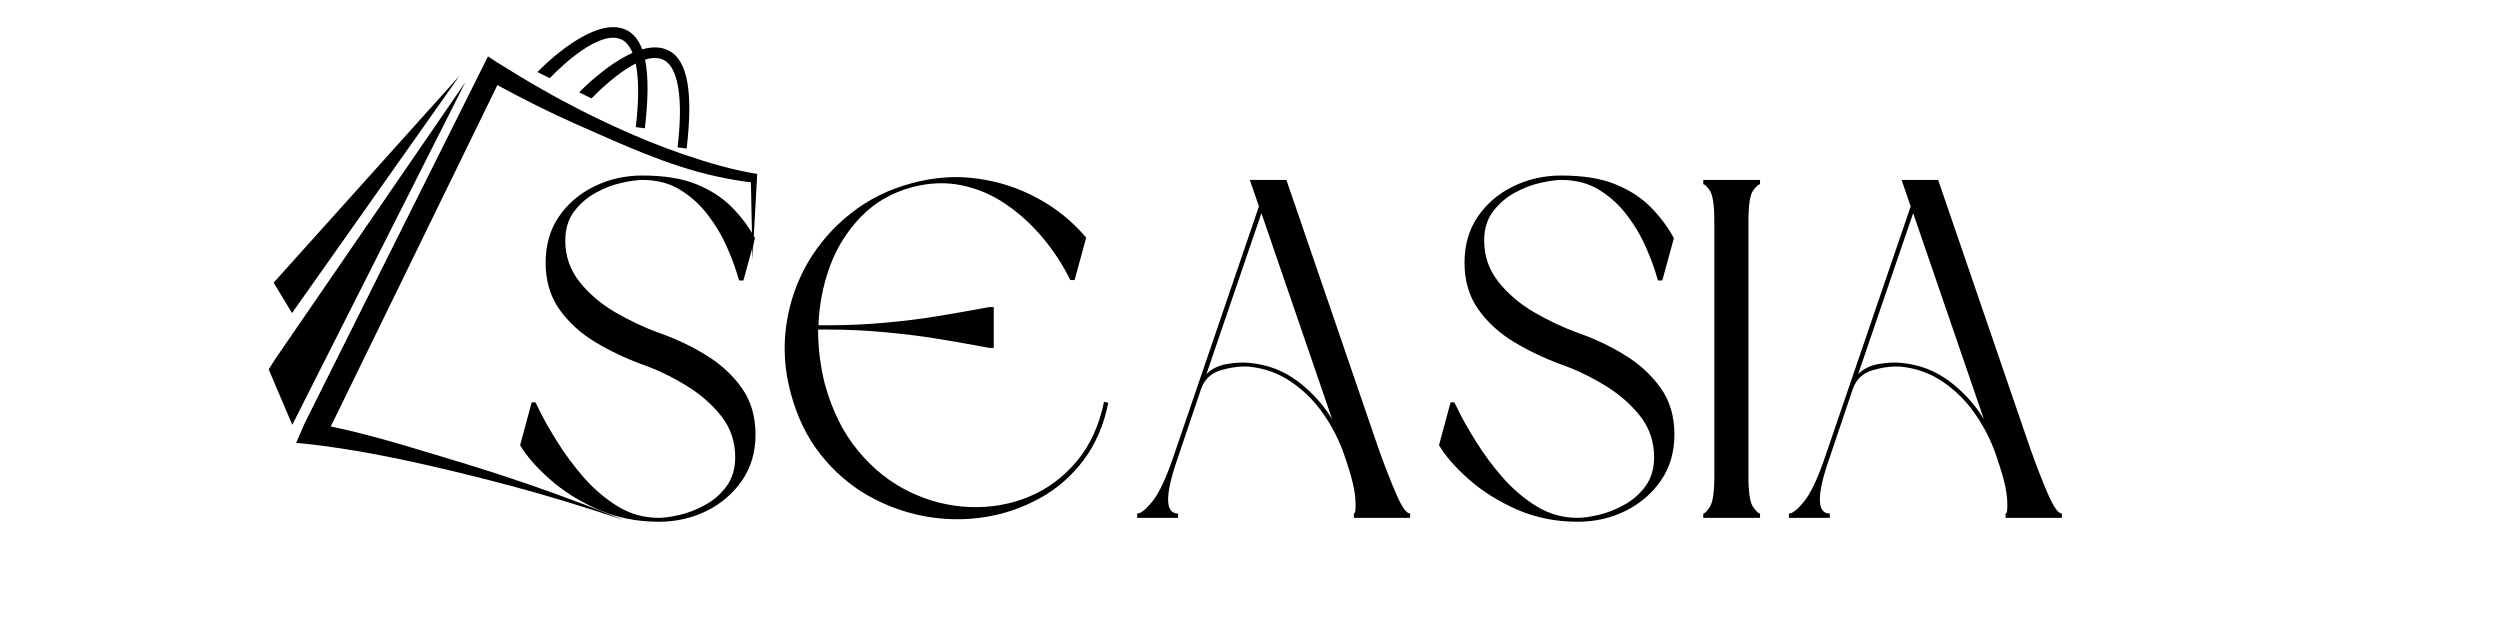 <svg version="1.0" preserveAspectRatio="xMidYMid meet" height="100" viewBox="0 0 300 75" zoomAndPan="magnify" width="400" xmlns:xlink="http://www.w3.org/1999/xlink" xmlns="http://www.w3.org/2000/svg"><defs><g></g><clipPath id="20fa239ece"><path clip-rule="nonzero" d="M 35 6 L 91 6 L 91 63 L 35 63 Z M 35 6"></path></clipPath><clipPath id="cf36087b3c"><path clip-rule="nonzero" d="M 34.309 0.039 L 91.996 2.73 L 89.164 63.414 L 31.477 60.723 Z M 34.309 0.039"></path></clipPath><clipPath id="b17fe8ce84"><path clip-rule="nonzero" d="M 34.309 0.039 L 91.996 2.73 L 89.164 63.414 L 31.477 60.723 Z M 34.309 0.039"></path></clipPath><clipPath id="e2033aac31"><path clip-rule="nonzero" d="M 37.695 5.773 L 91.453 8.281 L 88.895 63.055 L 35.137 60.543 Z M 37.695 5.773"></path></clipPath><clipPath id="aba377c265"><path clip-rule="nonzero" d="M 32 9 L 56 9 L 56 51 L 32 51 Z M 32 9"></path></clipPath><clipPath id="162533261e"><path clip-rule="nonzero" d="M 34.309 0.039 L 91.996 2.73 L 89.164 63.414 L 31.477 60.723 Z M 34.309 0.039"></path></clipPath><clipPath id="4feeeddbb3"><path clip-rule="nonzero" d="M 34.309 0.039 L 91.996 2.73 L 89.164 63.414 L 31.477 60.723 Z M 34.309 0.039"></path></clipPath><clipPath id="338005b3de"><path clip-rule="nonzero" d="M 32 9 L 56 9 L 56 38 L 32 38 Z M 32 9"></path></clipPath><clipPath id="557d8cd0f6"><path clip-rule="nonzero" d="M 34.309 0.039 L 91.996 2.73 L 89.164 63.414 L 31.477 60.723 Z M 34.309 0.039"></path></clipPath><clipPath id="dfb6e5f17e"><path clip-rule="nonzero" d="M 34.309 0.039 L 91.996 2.73 L 89.164 63.414 L 31.477 60.723 Z M 34.309 0.039"></path></clipPath><clipPath id="cbc5f2f834"><path clip-rule="nonzero" d="M 64 3 L 83 3 L 83 18 L 64 18 Z M 64 3"></path></clipPath><clipPath id="7b2561a722"><path clip-rule="nonzero" d="M 34.309 0.039 L 91.996 2.73 L 89.164 63.414 L 31.477 60.723 Z M 34.309 0.039"></path></clipPath><clipPath id="cbfb816ea1"><path clip-rule="nonzero" d="M 34.309 0.039 L 91.996 2.73 L 89.164 63.414 L 31.477 60.723 Z M 34.309 0.039"></path></clipPath></defs><g clip-path="url(#20fa239ece)"><g clip-path="url(#cf36087b3c)"><g clip-path="url(#b17fe8ce84)"><g clip-path="url(#e2033aac31)"><path fill-rule="nonzero" fill-opacity="1" d="M 90.855 21.094 L 90.859 20.863 C 89.387 20.645 87.918 20.297 86.469 19.902 C 80.66 18.32 75.055 15.945 69.688 13.23 C 68.219 12.477 66.434 11.527 65.012 10.699 C 63.258 9.723 61.363 8.547 59.66 7.492 L 58.562 6.766 L 36.582 50.746 L 36.34 51.301 L 36.289 51.418 L 35.535 53.145 C 36.293 53.211 37.238 53.309 37.988 53.402 C 39.531 53.598 41.23 53.852 42.773 54.109 C 48.359 55.051 55.348 56.719 60.828 58.18 C 65.492 59.402 70.25 60.875 74.824 62.398 C 73.312 61.805 71.805 61.191 70.285 60.609 C 65.758 58.883 61.051 57.25 56.422 55.832 C 51.082 54.234 45.297 52.34 39.695 51.176 L 59.688 10.211 C 62.699 11.848 65.824 13.434 68.934 14.809 C 74.516 17.266 80.113 19.902 86.082 21.191 C 87.414 21.477 88.742 21.723 90.109 21.875 C 90.117 22.332 90.297 31.156 90.297 31.156 L 90.855 21.094" fill="#000000"></path></g></g></g></g><g clip-path="url(#aba377c265)"><g clip-path="url(#162533261e)"><g clip-path="url(#4feeeddbb3)"><path fill-rule="nonzero" fill-opacity="1" d="M 33.031 43.082 L 32.242 44.328 L 35.074 50.977 L 55.848 9.855 L 33.031 43.082" fill="#000000"></path></g></g></g><g clip-path="url(#338005b3de)"><g clip-path="url(#557d8cd0f6)"><g clip-path="url(#dfb6e5f17e)"><path fill-rule="nonzero" fill-opacity="1" d="M 55.148 9.09 L 32.836 33.918 L 35.043 37.566 Z M 55.148 9.09" fill="#000000"></path></g></g></g><g clip-path="url(#cbc5f2f834)"><g clip-path="url(#7b2561a722)"><g clip-path="url(#cbfb816ea1)"><path fill-rule="nonzero" fill-opacity="1" d="M 74.59 4.746 C 75.059 4.969 75.535 5.449 75.902 6.348 C 72.875 7.68 69.953 10.613 69.504 11.078 L 70.98 11.809 C 72.023 10.738 74.188 8.68 76.285 7.625 C 76.625 9.246 76.715 11.672 76.297 15.254 L 77.387 15.395 C 77.793 11.902 77.82 9.152 77.41 7.156 C 78.211 6.91 78.969 6.875 79.605 7.176 C 80.867 7.773 82.18 10.234 81.312 17.684 L 82.398 17.824 C 83.18 11.145 82.574 7.164 80.152 6.02 C 79.223 5.578 78.156 5.613 77.066 5.922 C 76.645 4.781 76.008 4 75.137 3.586 C 71.32 1.777 65.156 7.953 64.488 8.645 L 65.969 9.379 C 67.605 7.684 72.051 3.539 74.59 4.746" fill="#000000"></path></g></g></g><g fill-opacity="1" fill="#000000"><g transform="translate(60.678, 62.141)"><g><path d="M 18.375 0.469 C 15.75 0.469 13.316 -0.02 11.078 -1 C 8.848 -1.988 6.926 -3.195 5.312 -4.625 C 3.695 -6.051 2.504 -7.414 1.734 -8.719 L 3.125 -13.859 L 3.578 -13.859 C 3.578 -13.859 3.805 -13.395 4.266 -12.469 C 4.734 -11.551 5.398 -10.398 6.266 -9.016 C 7.129 -7.629 8.164 -6.238 9.375 -4.844 C 10.594 -3.457 11.953 -2.301 13.453 -1.375 C 14.961 -0.457 16.602 0 18.375 0 C 19.02 0 19.844 -0.113 20.844 -0.344 C 21.852 -0.57 22.875 -0.969 23.906 -1.531 C 24.945 -2.094 25.812 -2.844 26.5 -3.781 C 27.195 -4.727 27.547 -5.895 27.547 -7.281 C 27.547 -9.164 26.977 -10.82 25.844 -12.25 C 24.707 -13.676 23.281 -14.906 21.562 -15.938 C 19.852 -16.977 18.113 -17.805 16.344 -18.422 C 14.344 -19.16 12.469 -20.055 10.719 -21.109 C 8.969 -22.172 7.539 -23.477 6.438 -25.031 C 5.344 -26.594 4.797 -28.453 4.797 -30.609 C 4.797 -32.734 5.32 -34.57 6.375 -36.125 C 7.438 -37.688 8.852 -38.898 10.625 -39.766 C 12.395 -40.641 14.32 -41.078 16.406 -41.078 C 19.02 -41.078 21.18 -40.727 22.891 -40.031 C 24.609 -39.332 26.023 -38.414 27.141 -37.281 C 28.266 -36.145 29.191 -34.906 29.922 -33.562 L 28.531 -28.484 L 28.016 -28.484 C 28.016 -28.484 27.891 -28.883 27.641 -29.688 C 27.391 -30.5 26.992 -31.508 26.453 -32.719 C 25.91 -33.938 25.188 -35.141 24.281 -36.328 C 23.383 -37.523 22.289 -38.523 21 -39.328 C 19.707 -40.141 18.176 -40.547 16.406 -40.547 C 15.789 -40.547 14.961 -40.43 13.922 -40.203 C 12.879 -39.973 11.848 -39.578 10.828 -39.016 C 9.805 -38.461 8.938 -37.711 8.219 -36.766 C 7.508 -35.828 7.156 -34.66 7.156 -33.266 C 7.156 -31.422 7.723 -29.773 8.859 -28.328 C 10.004 -26.891 11.441 -25.664 13.172 -24.656 C 14.898 -23.656 16.648 -22.832 18.422 -22.188 C 20.43 -21.488 22.312 -20.598 24.062 -19.516 C 25.812 -18.441 27.234 -17.133 28.328 -15.594 C 29.43 -14.051 29.984 -12.188 29.984 -10 C 29.984 -7.875 29.441 -6.031 28.359 -4.469 C 27.285 -2.914 25.867 -1.703 24.109 -0.828 C 22.359 0.035 20.445 0.469 18.375 0.469 Z M 18.375 0.469"></path></g></g></g><g fill-opacity="1" fill="#000000"><g transform="translate(92.389, 62.141)"><g><path d="M 2.484 -15.016 C 1.754 -17.754 1.582 -20.461 1.969 -23.141 C 2.352 -25.816 3.207 -28.301 4.531 -30.594 C 5.863 -32.883 7.586 -34.863 9.703 -36.531 C 11.816 -38.207 14.242 -39.41 16.984 -40.141 C 19.641 -40.879 22.254 -41.07 24.828 -40.719 C 27.41 -40.375 29.828 -39.594 32.078 -38.375 C 34.336 -37.164 36.297 -35.582 37.953 -33.625 L 36.562 -28.531 L 36.047 -28.531 C 35.16 -30.344 34.062 -32.031 32.75 -33.594 C 31.445 -35.156 29.984 -36.492 28.359 -37.609 C 26.742 -38.723 24.984 -39.484 23.078 -39.891 C 21.172 -40.297 19.176 -40.227 17.094 -39.688 C 14.633 -39.031 12.578 -37.844 10.922 -36.125 C 9.266 -34.414 8.02 -32.426 7.188 -30.156 C 6.363 -27.883 5.91 -25.535 5.828 -23.109 L 6.984 -23.109 C 9.297 -23.109 11.598 -23.211 13.891 -23.422 C 16.18 -23.629 18.258 -23.891 20.125 -24.203 C 22 -24.516 23.504 -24.773 24.641 -24.984 C 25.773 -25.191 26.344 -25.297 26.344 -25.297 L 26.859 -25.297 L 26.859 -20.391 L 26.344 -20.391 C 26.344 -20.391 25.773 -20.492 24.641 -20.703 C 23.504 -20.922 22 -21.18 20.125 -21.484 C 18.258 -21.797 16.18 -22.055 13.891 -22.266 C 11.598 -22.484 9.297 -22.594 6.984 -22.594 L 5.781 -22.594 C 5.781 -21.508 5.848 -20.414 5.984 -19.312 C 6.117 -18.219 6.316 -17.148 6.578 -16.109 C 7.461 -12.879 8.801 -10.188 10.594 -8.031 C 12.383 -5.875 14.445 -4.234 16.781 -3.109 C 19.113 -1.992 21.52 -1.391 24 -1.297 C 26.488 -1.203 28.848 -1.613 31.078 -2.531 C 33.305 -3.457 35.219 -4.875 36.812 -6.781 C 38.414 -8.688 39.508 -11.066 40.094 -13.922 L 40.609 -13.812 C 40.066 -11.113 39.07 -8.812 37.625 -6.906 C 36.188 -5 34.438 -3.477 32.375 -2.344 C 30.312 -1.207 28.098 -0.453 25.734 -0.078 C 23.367 0.285 20.984 0.25 18.578 -0.188 C 16.172 -0.633 13.883 -1.473 11.719 -2.703 C 9.562 -3.941 7.676 -5.582 6.062 -7.625 C 4.445 -9.664 3.254 -12.129 2.484 -15.016 Z M 2.484 -15.016"></path></g></g></g><g fill-opacity="1" fill="#000000"><g transform="translate(134.729, 62.141)"><g><path d="M 27.031 -6.188 L 26.578 -7.562 C 25.992 -9.258 25.172 -10.879 24.109 -12.422 C 23.055 -13.961 21.773 -15.25 20.266 -16.281 C 18.766 -17.32 17.07 -17.941 15.188 -18.141 C 14.145 -18.211 13.023 -18.078 11.828 -17.734 C 10.641 -17.391 9.836 -16.656 9.422 -15.531 L 6.578 -7.109 C 5.047 -2.711 5.066 -0.516 6.641 -0.516 L 6.641 0 L 1.734 0 L 1.734 -0.516 C 2.16 -0.516 2.766 -0.992 3.547 -1.953 C 4.336 -2.922 5.176 -4.695 6.062 -7.281 L 16.344 -37.375 L 15.25 -40.547 L 19.641 -40.547 L 30.672 -8.375 C 31.441 -6.219 32.16 -4.367 32.828 -2.828 C 33.504 -1.285 34.055 -0.516 34.484 -0.516 L 34.484 0 L 27.734 0 L 27.734 -0.516 C 27.922 -0.516 27.984 -1.051 27.922 -2.125 C 27.867 -3.207 27.57 -4.562 27.031 -6.188 Z M 16.641 -36.562 L 10.047 -17.266 C 10.703 -17.891 11.508 -18.285 12.469 -18.453 C 13.438 -18.629 14.344 -18.676 15.188 -18.594 C 17.344 -18.406 19.27 -17.676 20.969 -16.406 C 22.664 -15.133 24.051 -13.613 25.125 -11.844 Z M 16.641 -36.562"></path></g></g></g><g fill-opacity="1" fill="#000000"><g transform="translate(170.945, 62.141)"><g><path d="M 18.375 0.469 C 15.75 0.469 13.316 -0.02 11.078 -1 C 8.848 -1.988 6.926 -3.195 5.312 -4.625 C 3.695 -6.051 2.504 -7.414 1.734 -8.719 L 3.125 -13.859 L 3.578 -13.859 C 3.578 -13.859 3.805 -13.395 4.266 -12.469 C 4.734 -11.551 5.398 -10.398 6.266 -9.016 C 7.129 -7.629 8.164 -6.238 9.375 -4.844 C 10.594 -3.457 11.953 -2.301 13.453 -1.375 C 14.961 -0.457 16.602 0 18.375 0 C 19.02 0 19.844 -0.113 20.844 -0.344 C 21.852 -0.57 22.875 -0.969 23.906 -1.531 C 24.945 -2.094 25.812 -2.844 26.5 -3.781 C 27.195 -4.727 27.547 -5.895 27.547 -7.281 C 27.547 -9.164 26.977 -10.82 25.844 -12.25 C 24.707 -13.676 23.281 -14.906 21.562 -15.938 C 19.852 -16.977 18.113 -17.805 16.344 -18.422 C 14.344 -19.16 12.469 -20.055 10.719 -21.109 C 8.969 -22.172 7.539 -23.477 6.438 -25.031 C 5.344 -26.594 4.797 -28.453 4.797 -30.609 C 4.797 -32.734 5.32 -34.57 6.375 -36.125 C 7.438 -37.688 8.852 -38.898 10.625 -39.766 C 12.395 -40.641 14.32 -41.078 16.406 -41.078 C 19.02 -41.078 21.18 -40.727 22.891 -40.031 C 24.609 -39.332 26.023 -38.414 27.141 -37.281 C 28.266 -36.145 29.191 -34.906 29.922 -33.562 L 28.531 -28.484 L 28.016 -28.484 C 28.016 -28.484 27.891 -28.883 27.641 -29.688 C 27.391 -30.5 26.992 -31.508 26.453 -32.719 C 25.91 -33.938 25.188 -35.141 24.281 -36.328 C 23.383 -37.523 22.289 -38.523 21 -39.328 C 19.707 -40.141 18.176 -40.547 16.406 -40.547 C 15.789 -40.547 14.961 -40.43 13.922 -40.203 C 12.879 -39.973 11.848 -39.578 10.828 -39.016 C 9.805 -38.461 8.938 -37.711 8.219 -36.766 C 7.508 -35.828 7.156 -34.66 7.156 -33.266 C 7.156 -31.422 7.723 -29.773 8.859 -28.328 C 10.004 -26.891 11.441 -25.664 13.172 -24.656 C 14.898 -23.656 16.648 -22.832 18.422 -22.188 C 20.43 -21.488 22.312 -20.598 24.062 -19.516 C 25.812 -18.441 27.234 -17.133 28.328 -15.594 C 29.43 -14.051 29.984 -12.188 29.984 -10 C 29.984 -7.875 29.441 -6.031 28.359 -4.469 C 27.285 -2.914 25.867 -1.703 24.109 -0.828 C 22.359 0.035 20.445 0.469 18.375 0.469 Z M 18.375 0.469"></path></g></g></g><g fill-opacity="1" fill="#000000"><g transform="translate(202.657, 62.141)"><g><path d="M 8.547 -40.547 L 8.547 -40.031 C 8.359 -40.031 8.078 -39.77 7.703 -39.25 C 7.336 -38.727 7.156 -37.504 7.156 -35.578 L 7.156 -4.969 C 7.156 -3.082 7.336 -1.867 7.703 -1.328 C 8.078 -0.785 8.359 -0.516 8.547 -0.516 L 8.547 0 L 1.734 0 L 1.734 -0.516 C 1.922 -0.516 2.188 -0.785 2.531 -1.328 C 2.883 -1.867 3.062 -3.082 3.062 -4.969 L 3.062 -35.578 C 3.062 -37.504 2.883 -38.727 2.531 -39.25 C 2.188 -39.77 1.922 -40.031 1.734 -40.031 L 1.734 -40.547 Z M 8.547 -40.547"></path></g></g></g><g fill-opacity="1" fill="#000000"><g transform="translate(212.938, 62.141)"><g><path d="M 27.031 -6.188 L 26.578 -7.562 C 25.992 -9.258 25.172 -10.879 24.109 -12.422 C 23.055 -13.961 21.773 -15.25 20.266 -16.281 C 18.766 -17.32 17.07 -17.941 15.188 -18.141 C 14.145 -18.211 13.023 -18.078 11.828 -17.734 C 10.641 -17.391 9.836 -16.656 9.422 -15.531 L 6.578 -7.109 C 5.047 -2.711 5.066 -0.516 6.641 -0.516 L 6.641 0 L 1.734 0 L 1.734 -0.516 C 2.16 -0.516 2.766 -0.992 3.547 -1.953 C 4.336 -2.922 5.176 -4.695 6.062 -7.281 L 16.344 -37.375 L 15.25 -40.547 L 19.641 -40.547 L 30.672 -8.375 C 31.441 -6.219 32.16 -4.367 32.828 -2.828 C 33.504 -1.285 34.055 -0.516 34.484 -0.516 L 34.484 0 L 27.734 0 L 27.734 -0.516 C 27.922 -0.516 27.984 -1.051 27.922 -2.125 C 27.867 -3.207 27.57 -4.562 27.031 -6.188 Z M 16.641 -36.562 L 10.047 -17.266 C 10.703 -17.891 11.508 -18.285 12.469 -18.453 C 13.438 -18.629 14.344 -18.676 15.188 -18.594 C 17.344 -18.406 19.27 -17.676 20.969 -16.406 C 22.664 -15.133 24.051 -13.613 25.125 -11.844 Z M 16.641 -36.562"></path></g></g></g></svg>